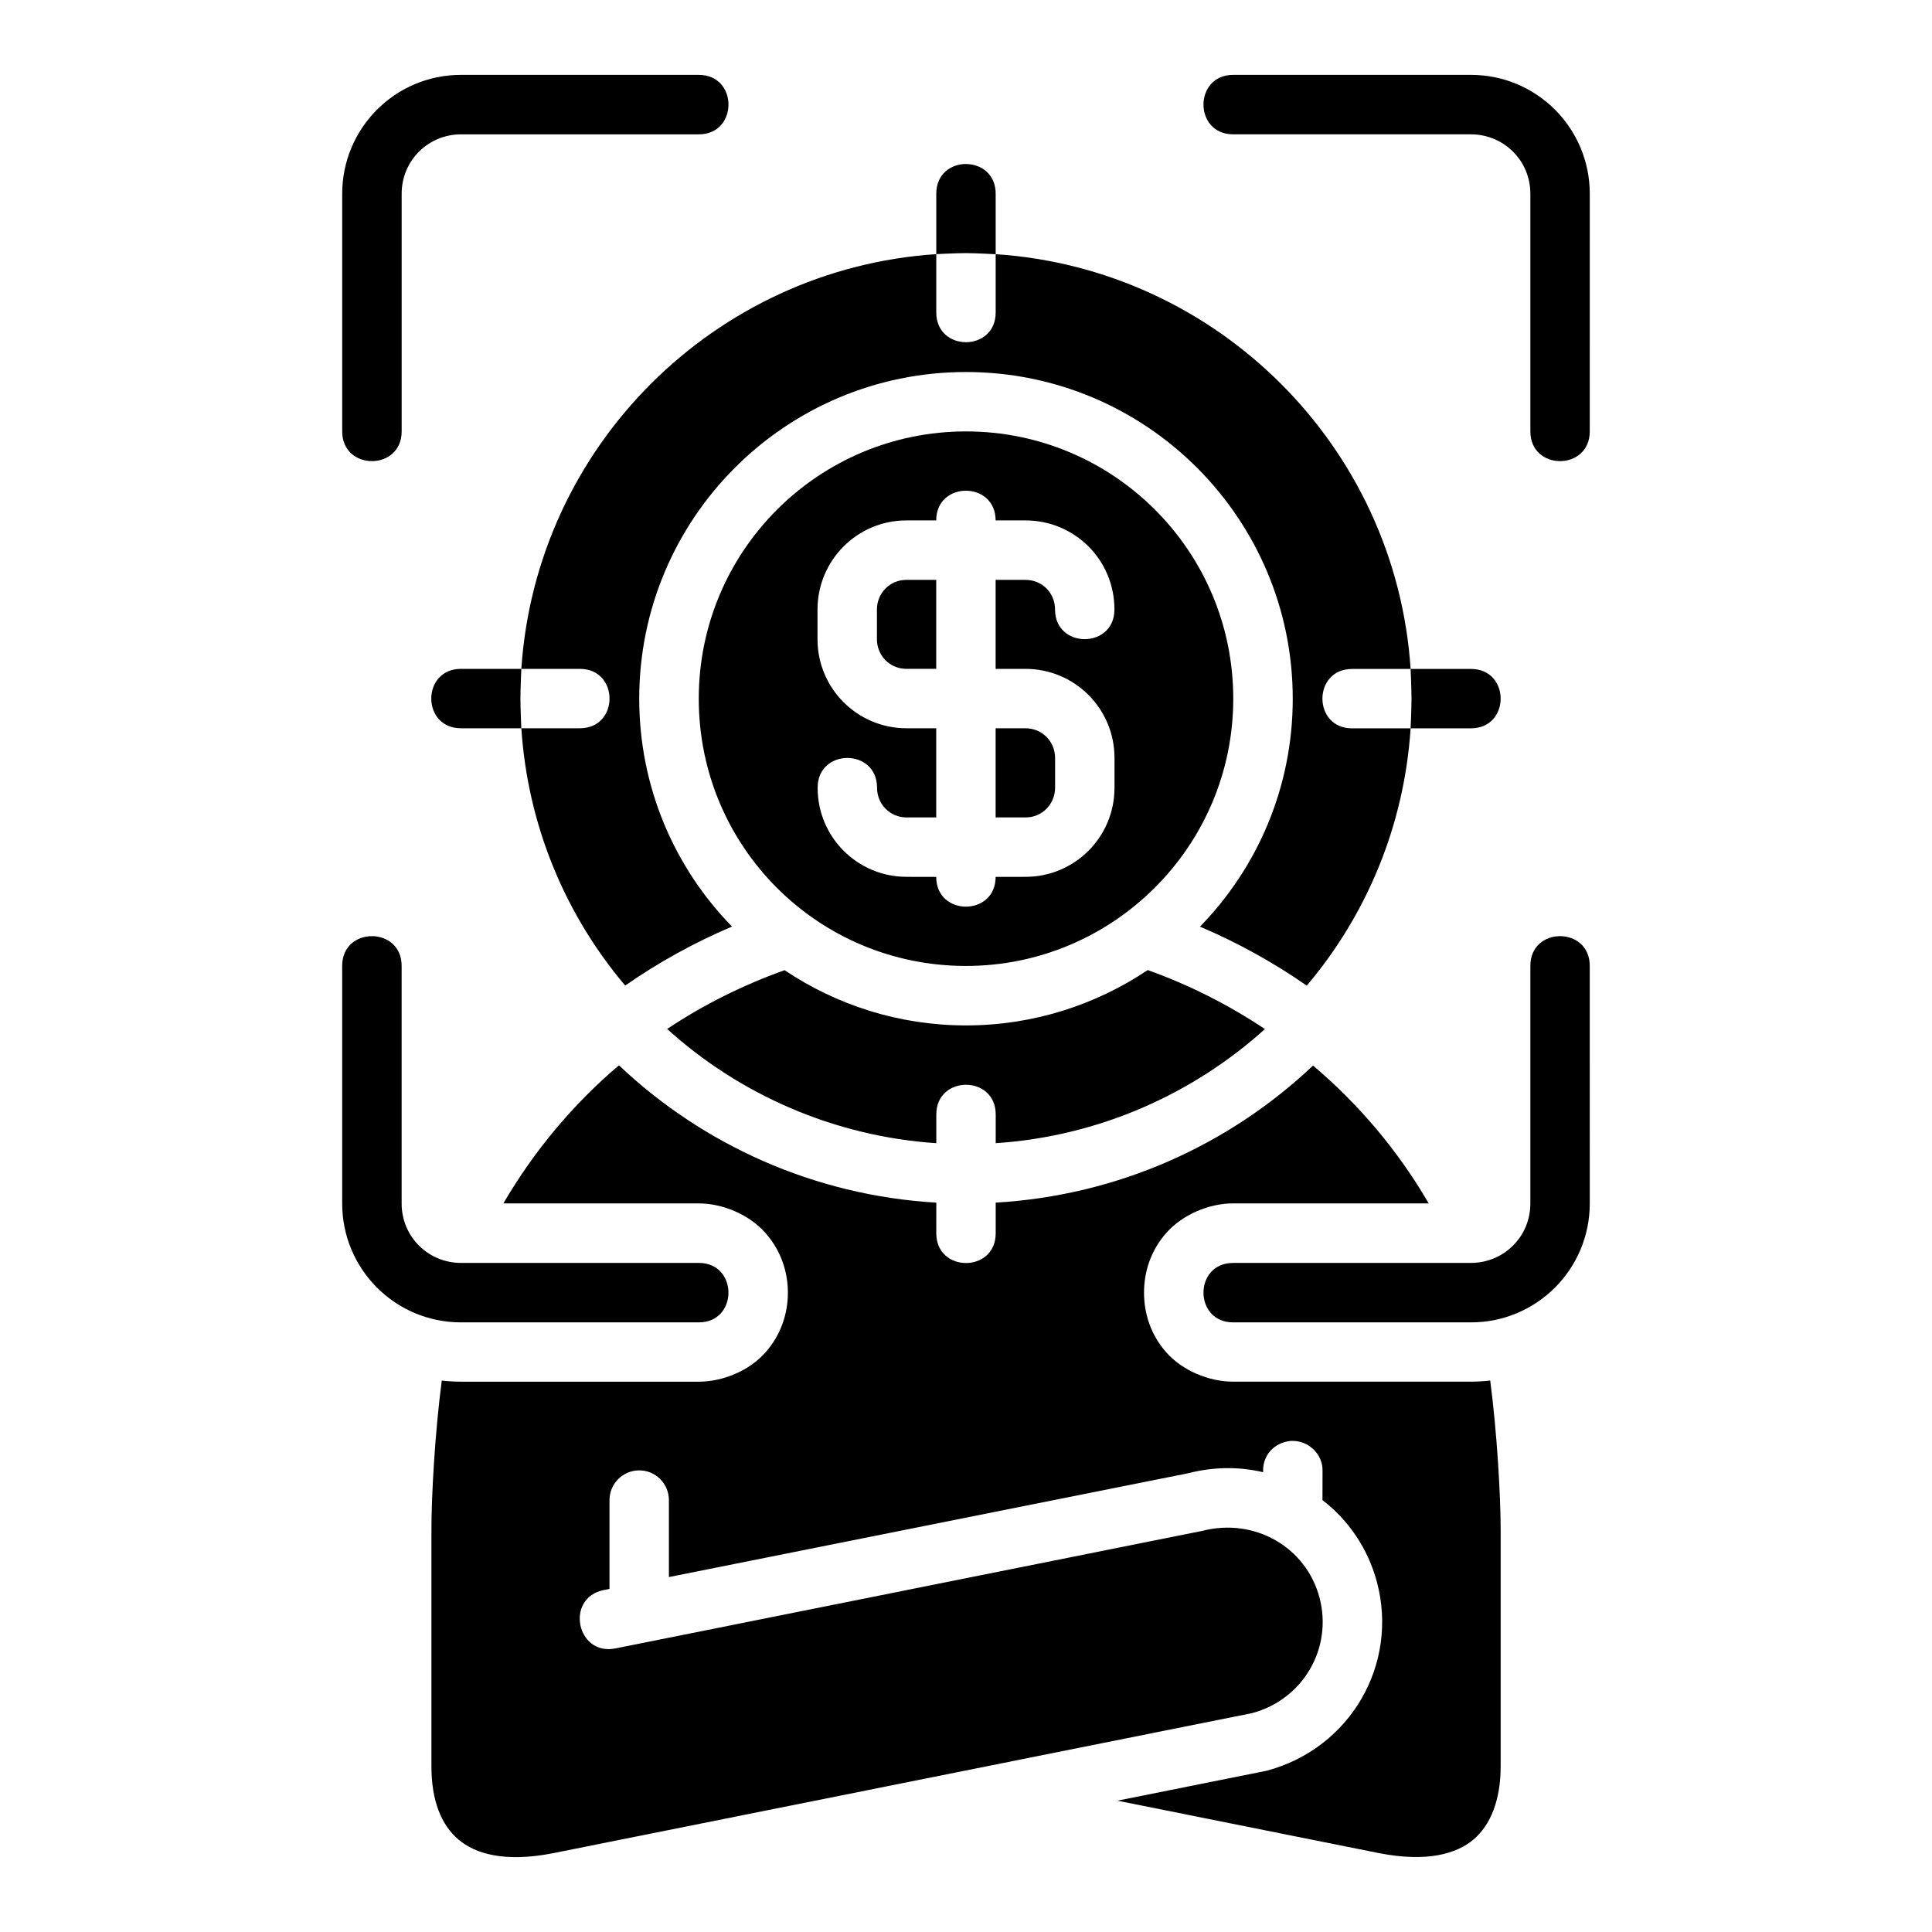 <?xml version="1.0" encoding="UTF-8"?>
<!-- Uploaded to: ICON Repo, www.svgrepo.com, Generator: ICON Repo Mixer Tools -->
<svg fill="#000000" width="800px" height="800px" version="1.1" viewBox="144 144 512 512" xmlns="http://www.w3.org/2000/svg">
 <path d="m266.19 163.84c-17.523 0-31.504 14.195-31.504 31.504v62.988c0 10.496 15.758 10.496 15.758 0v-62.988c0-8.859 7.102-15.742 15.746-15.742h62.992c10.5 0 10.5-15.758 0-15.758zm204.62 0c-10.5 0-10.5 15.758 0 15.758h62.992c8.645 0 15.758 6.887 15.758 15.742v62.988c0 10.496 15.742 10.496 15.742 0l0.004-62.984c0-17.309-13.98-31.504-31.504-31.504zm-70.816 23.617c-3.938 0-7.871 2.625-7.871 7.871v16.02s5.246-0.27 7.871-0.27c2.629 0.004 7.871 0.297 7.871 0.297v-16.031c0-5.25-3.934-7.871-7.871-7.871zm7.871 23.906v15.453c0 10.496-15.746 10.496-15.746 0v-15.469c-58.781 3.894-106.05 50.938-109.96 109.91h15.5c10.5 0 10.5 15.742 0 15.742l-15.5 0.004c1.715 25.941 11.742 49.52 27.52 68.184 8.816-6.137 18.285-11.383 28.309-15.637-15.238-15.613-24.586-36.922-24.586-60.402 0-47.727 38.711-86.566 86.594-86.559 47.883 0.008 86.594 38.848 86.594 86.574 0 23.48-9.348 44.789-24.586 60.406 10.02 4.254 19.488 9.5 28.305 15.637 15.777-18.664 25.809-42.246 27.52-68.184h-15.5c-10.5 0-10.5-15.742 0-15.742h15.5c-3.91-58.98-51.18-106.02-109.96-109.92zm109.96 109.91s0.238 5.266 0.238 7.902c0 2.617-0.238 7.84-0.238 7.84h15.988c10.5 0 10.5-15.742 0-15.742zm-235.67 15.73s-0.238-5.227-0.238-7.84c0-2.637 0.238-7.902 0.238-7.902l-15.988-0.004c-10.5 0-10.5 15.742 0 15.742zm117.84-78.672c-39.035 0-70.816 31.609-70.816 70.828s31.598 70.828 70.816 70.828c38.914 0 70.832-31.609 70.832-70.828s-31.797-70.828-70.832-70.828zm-15.73 118.04c-12.945 0-23.586-10.406-23.586-23.629 0-10.496 15.746-10.496 15.746 0 0 4.496 3.527 7.887 7.84 7.887h7.84v-23.629h-7.871c-12.945 0-23.586-10.484-23.586-23.586v-7.902c0-12.945 10.453-23.598 23.586-23.598h7.871c0-5.25 3.938-7.871 7.871-7.871 3.938 0 7.871 2.625 7.871 7.871h7.902c12.945 0 23.586 10.348 23.586 23.598 0 10.496-15.742 10.496-15.742 0 0-4.312-3.344-7.84-7.84-7.84h-7.902v23.586h7.918c12.945 0 23.586 10.422 23.586 23.645v7.84c0 13.191-10.637 23.629-23.586 23.629l-7.918 0.016c0 10.512-15.746 10.512-15.746 0zm-0.031-78.699c-4.496 0-7.84 3.59-7.84 7.84v7.902c0 4.25 3.344 7.84 7.84 7.84h7.871v-23.582zm23.617 39.328v23.629h7.918c4.496 0 7.84-3.606 7.84-7.887v-7.84c0-4.496-3.527-7.902-7.84-7.902zm-165.3 55.086c-3.941 0-7.871 2.625-7.871 7.871v62.988c0 17.309 13.98 31.5 31.504 31.5h62.992c10.5 0 10.5-15.758 0-15.758h-62.992c-8.641 0-15.746-6.887-15.746-15.742v-62.988c0-5.25-3.949-7.871-7.887-7.871zm314.88 0c-3.938 0-7.871 2.625-7.871 7.871v62.988c0 8.855-7.117 15.742-15.758 15.742h-62.992c-10.5 0-10.5 15.758 0 15.758h62.992c17.523 0 31.504-14.195 31.504-31.5l-0.004-62.988c0-5.25-3.938-7.871-7.871-7.871zm-109.27 8.992c-13.766 9.227-30.379 14.668-48.156 14.668s-34.312-5.402-48.078-14.637c-11.023 3.934-21.57 9.199-31.121 15.574 18.93 17.191 44.062 28.465 71.324 30.273v-7.609c0-10.496 15.746-10.496 15.746 0v7.609c27.262-1.809 52.207-12.969 71.34-30.242-9.551-6.379-20.031-11.703-31.059-15.637zm-141.07 179.77c-10.312 2.062-13.402-13.406-3.09-15.465l1.523-0.305v-23.465c-0.031-4.34 3.438-7.891 7.781-7.949 4.414-0.059 7.992 3.535 7.965 7.949v20.324l137.65-27.52c6.723-1.727 13.469-1.766 19.82-0.27v-0.383c-0.059-4.051 2.824-7.414 7.258-7.902 4.66-0.297 8.574 3.465 8.488 7.902l-0.016 7.793c6.801 5.184 12.035 12.75 14.422 21.664v0.016c5.812 21.707-6.945 44.078-29.199 50.027l-39.574 7.934 69.465 13.93c12.711 2.445 20.445 0.117 24.879-3.613 4.496-3.785 7.227-10.379 7.227-19.402v-62.574c-0.004-9.531-0.992-26.105-2.766-39.68-1.676 0.18-3.367 0.297-5.09 0.297h-63.008c-6.562 0-13.516-2.992-17.711-7.719-4.195-4.723-5.934-10.402-5.934-15.867s1.738-11.141 5.934-15.867c4.195-4.723 11.148-7.793 17.711-7.793h51.797c-8.074-13.867-18.422-26.184-30.648-36.527-22.199 21.012-51.648 34.43-84.102 36.328v8.133c0 10.496-15.746 10.496-15.746 0l0.004-8.129c-32.445-1.902-61.902-15.387-84.102-36.391v0.004c-11.984 10.129-22.469 22.602-30.629 36.59h51.754c6.562 0 13.469 3.07 17.664 7.793 4.195 4.723 5.981 10.402 5.981 15.867 0 5.465-1.785 11.141-5.981 15.867-4.195 4.723-11.102 7.719-17.664 7.719h-62.992c-1.723 0-3.414-0.117-5.09-0.297-1.77 13.574-2.738 30.148-2.738 39.68v62.574c0 9.023 2.586 15.523 7.195 19.402 4.461 3.762 12.172 6.09 24.938 3.613 61.812-12.383 123.57-24.762 185.36-37.141 13.609-3.648 21.414-17.324 17.836-30.688-3.551-13.254-17.102-21.184-31.066-17.605z"/>
</svg>
